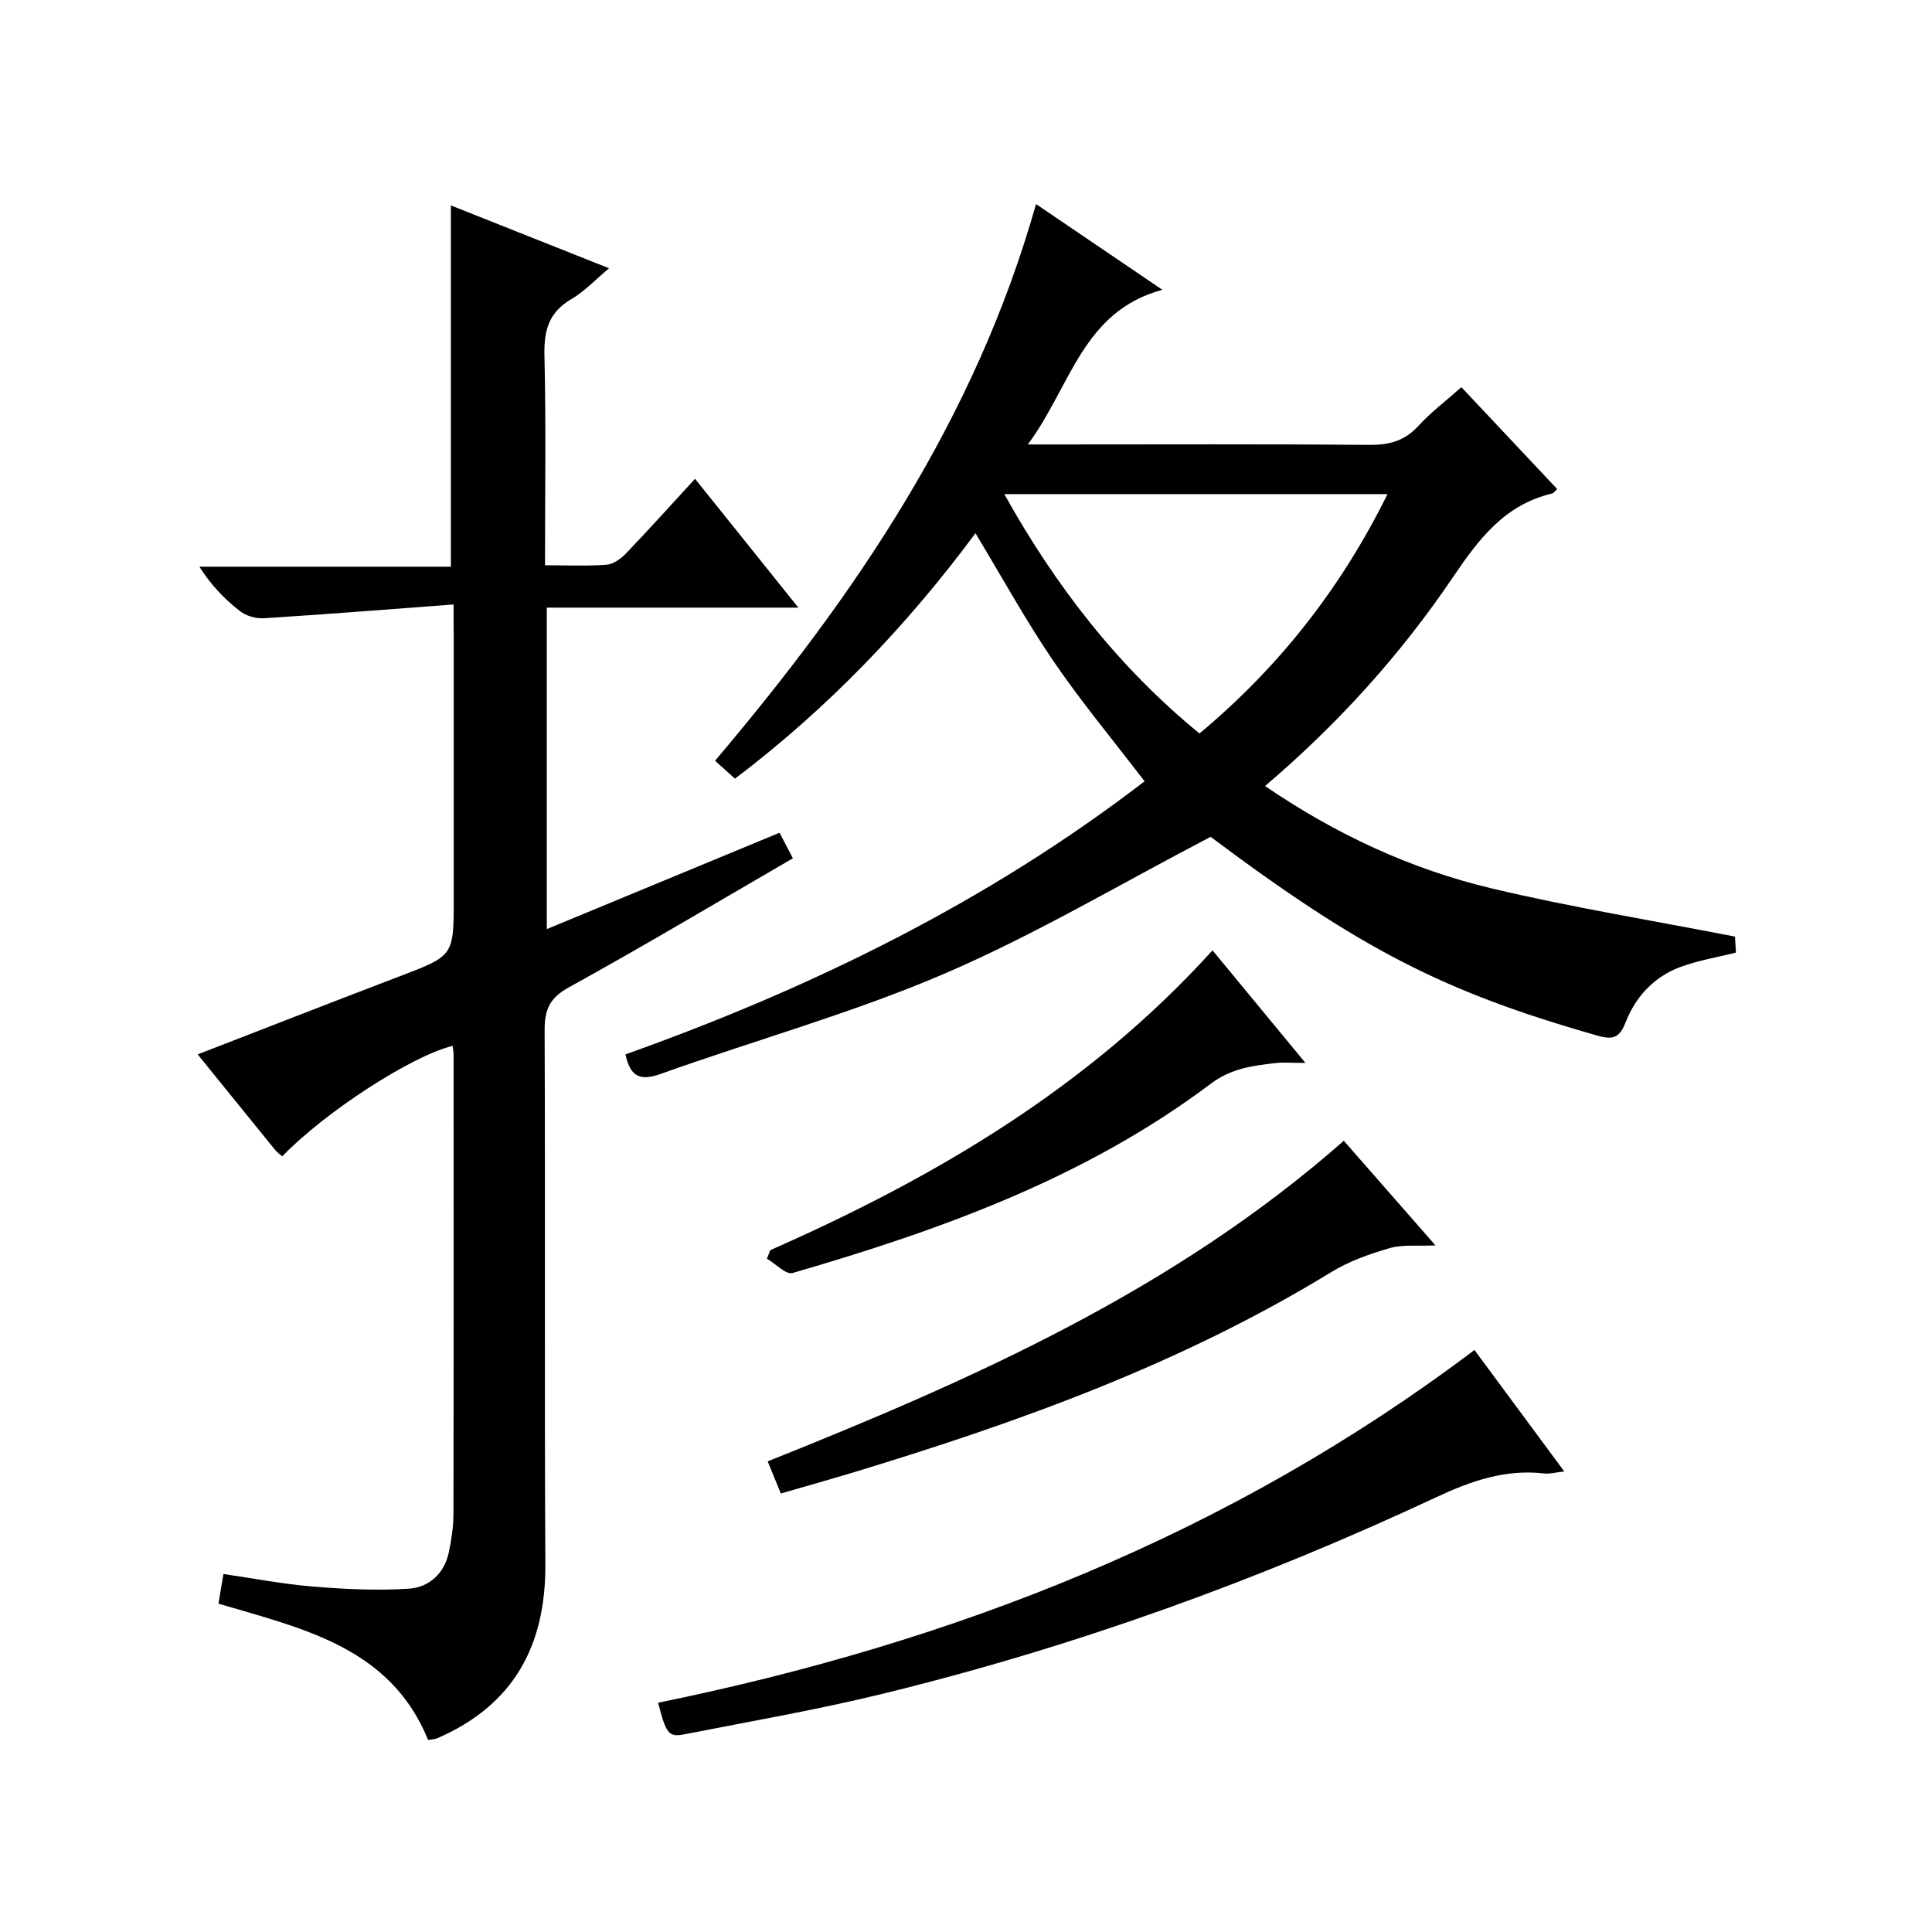 <?xml version="1.0" encoding="utf-8"?>
<svg version="1.1" id="ZDIC" xmlns="http://www.w3.org/2000/svg" xmlns:xlink="http://www.w3.org/1999/xlink" x="0px" y="0px"
	 viewBox="0 0 400 400" style="enable-background:new 0 0 400 400;" xml:space="preserve">

<g>
	
	<path d="M93.91,125.15c-13.64,1.02-26.47,2.04-39.3,2.85c-1.64,0.1-3.67-0.49-4.95-1.49c-3.14-2.45-5.94-5.33-8.38-9.18
		c17.31,0,34.61,0,52.07,0c0-25.15,0-49.67,0-74.8c10.85,4.31,21.53,8.56,32.74,13.01c-2.73,2.28-5.02,4.77-7.81,6.4
		c-4.65,2.72-5.68,6.46-5.56,11.61c0.34,14.29,0.12,28.59,0.12,43.48c4.53,0,8.66,0.2,12.75-0.11c1.41-0.11,2.98-1.25,4.03-2.35
		c4.7-4.91,9.24-9.96,14.28-15.44c7.13,8.89,13.96,17.41,21.39,26.67c-17.73,0-34.73,0-52.08,0c0,22.33,0,44.07,0,66.56
		c16.16-6.69,32.06-13.28,48.18-19.95c1.02,1.94,1.84,3.51,2.77,5.29c-15.59,9.04-30.84,18.15-46.39,26.72
		c-4.04,2.23-5.03,4.69-5.01,8.96c0.15,36.83-0.05,73.67,0.15,110.51c0.09,16.91-6.62,29.17-22.39,36
		c-0.44,0.19-0.96,0.19-1.88,0.36c-7.8-19.21-25.95-23.06-43.41-28.23c0.34-2.05,0.64-3.8,1.03-6.14c6.28,0.91,12.37,2.1,18.52,2.6
		c6.6,0.54,13.28,0.87,19.87,0.44c4.14-0.27,7.34-3.1,8.27-7.52c0.54-2.6,0.96-5.27,0.96-7.92c0.06-31.67,0.04-63.34,0.03-95.01
		c0-0.64-0.13-1.27-0.2-1.93c-8.48,2.05-26.37,13.65-35.27,22.86c-0.47-0.41-1.02-0.76-1.42-1.25
		c-5.25-6.45-10.47-12.91-16.09-19.85c14.22-5.5,27.99-10.9,41.82-16.17c11.16-4.26,11.19-4.19,11.19-15.98c0-18,0-36,0-54
		C93.91,130.32,93.91,128.51,93.91,125.15z"/>
	<path d="M250.65,173.26c-18.64,9.71-36.35,20.27-55.12,28.33c-19,8.16-39.1,13.73-58.63,20.71c-4.07,1.45-6.34,0.99-7.4-4
		c38.44-13.71,74.95-31.55,107.47-56.54c-6.45-8.44-13.06-16.38-18.86-24.87c-5.71-8.37-10.59-17.29-16.15-26.49
		c-14.21,19.16-30.56,36.25-49.79,50.82c-1.36-1.22-2.57-2.31-4.13-3.72c29.03-34.23,53.89-70.77,66.46-115.25
		c8.58,5.83,16.88,11.46,26.15,17.75C224.07,64.48,221.73,80,212.8,92.02c2.8,0,4.5,0,6.2,0c21.5,0,43-0.1,64.5,0.09
		c4.11,0.03,7.3-0.81,10.14-3.91c2.57-2.81,5.66-5.14,8.92-8.04c6.59,7.01,13.14,13.96,19.84,21.09c-0.46,0.41-0.73,0.85-1.08,0.93
		c-9.75,2.3-15.13,9.38-20.45,17.25c-10.85,16.06-23.8,30.41-38.96,43.31c14.61,9.97,30.18,17.22,46.99,21.21
		c16.39,3.89,33.06,6.6,50.31,9.96c0.01,0.24,0.11,1.84,0.2,3.31c-4.07,1.03-7.98,1.65-11.6,3.02c-5.38,2.03-9.16,6.11-11.24,11.41
		c-1.25,3.19-2.56,3.71-5.93,2.74C298.98,205.37,281.82,196.6,250.65,173.26z M248.34,151.86c16.55-13.83,29.32-30.13,38.93-49.56
		c-26.65,0-52.66,0-79.34,0C218.65,121.54,231.6,138.15,248.34,151.86z"/>
	<path d="M136.26,352.53c61.24-12.5,118.31-34.74,169.01-73.03c6.2,8.39,12.19,16.49,18.59,25.14c-1.73,0.19-2.96,0.56-4.12,0.43
		c-8.04-0.94-15.14,1.53-22.37,4.91c-36.91,17.26-75.1,31.06-114.71,40.72c-13.52,3.3-27.26,5.68-40.92,8.36
		C138.41,359.72,137.9,358.95,136.26,352.53z"/>
	<path d="M161.66,309.21c-0.99-2.42-1.8-4.4-2.72-6.65c42.6-17.02,84.19-35.47,119.28-66.38c6.26,7.15,12.34,14.08,18.98,21.67
		c-3.75,0.17-6.81-0.22-9.52,0.57c-4.17,1.21-8.41,2.72-12.09,4.97c-31.11,19.06-65.08,31.22-99.75,41.71
		C171.3,306.46,166.73,307.74,161.66,309.21z"/>
	<path d="M159.48,258.83c34.14-15.05,65.84-33.7,91.56-62.07c6.3,7.63,12.37,14.99,19.24,23.31c-2.82,0-4.57-0.17-6.28,0.03
		c-4.68,0.56-9.09,1.09-13.29,4.25c-25.91,19.5-55.88,30.29-86.61,39.21c-1.37,0.4-3.52-1.91-5.31-2.96
		C159.01,260.01,159.24,259.42,159.48,258.83z"/>
	
</g>
</svg>
